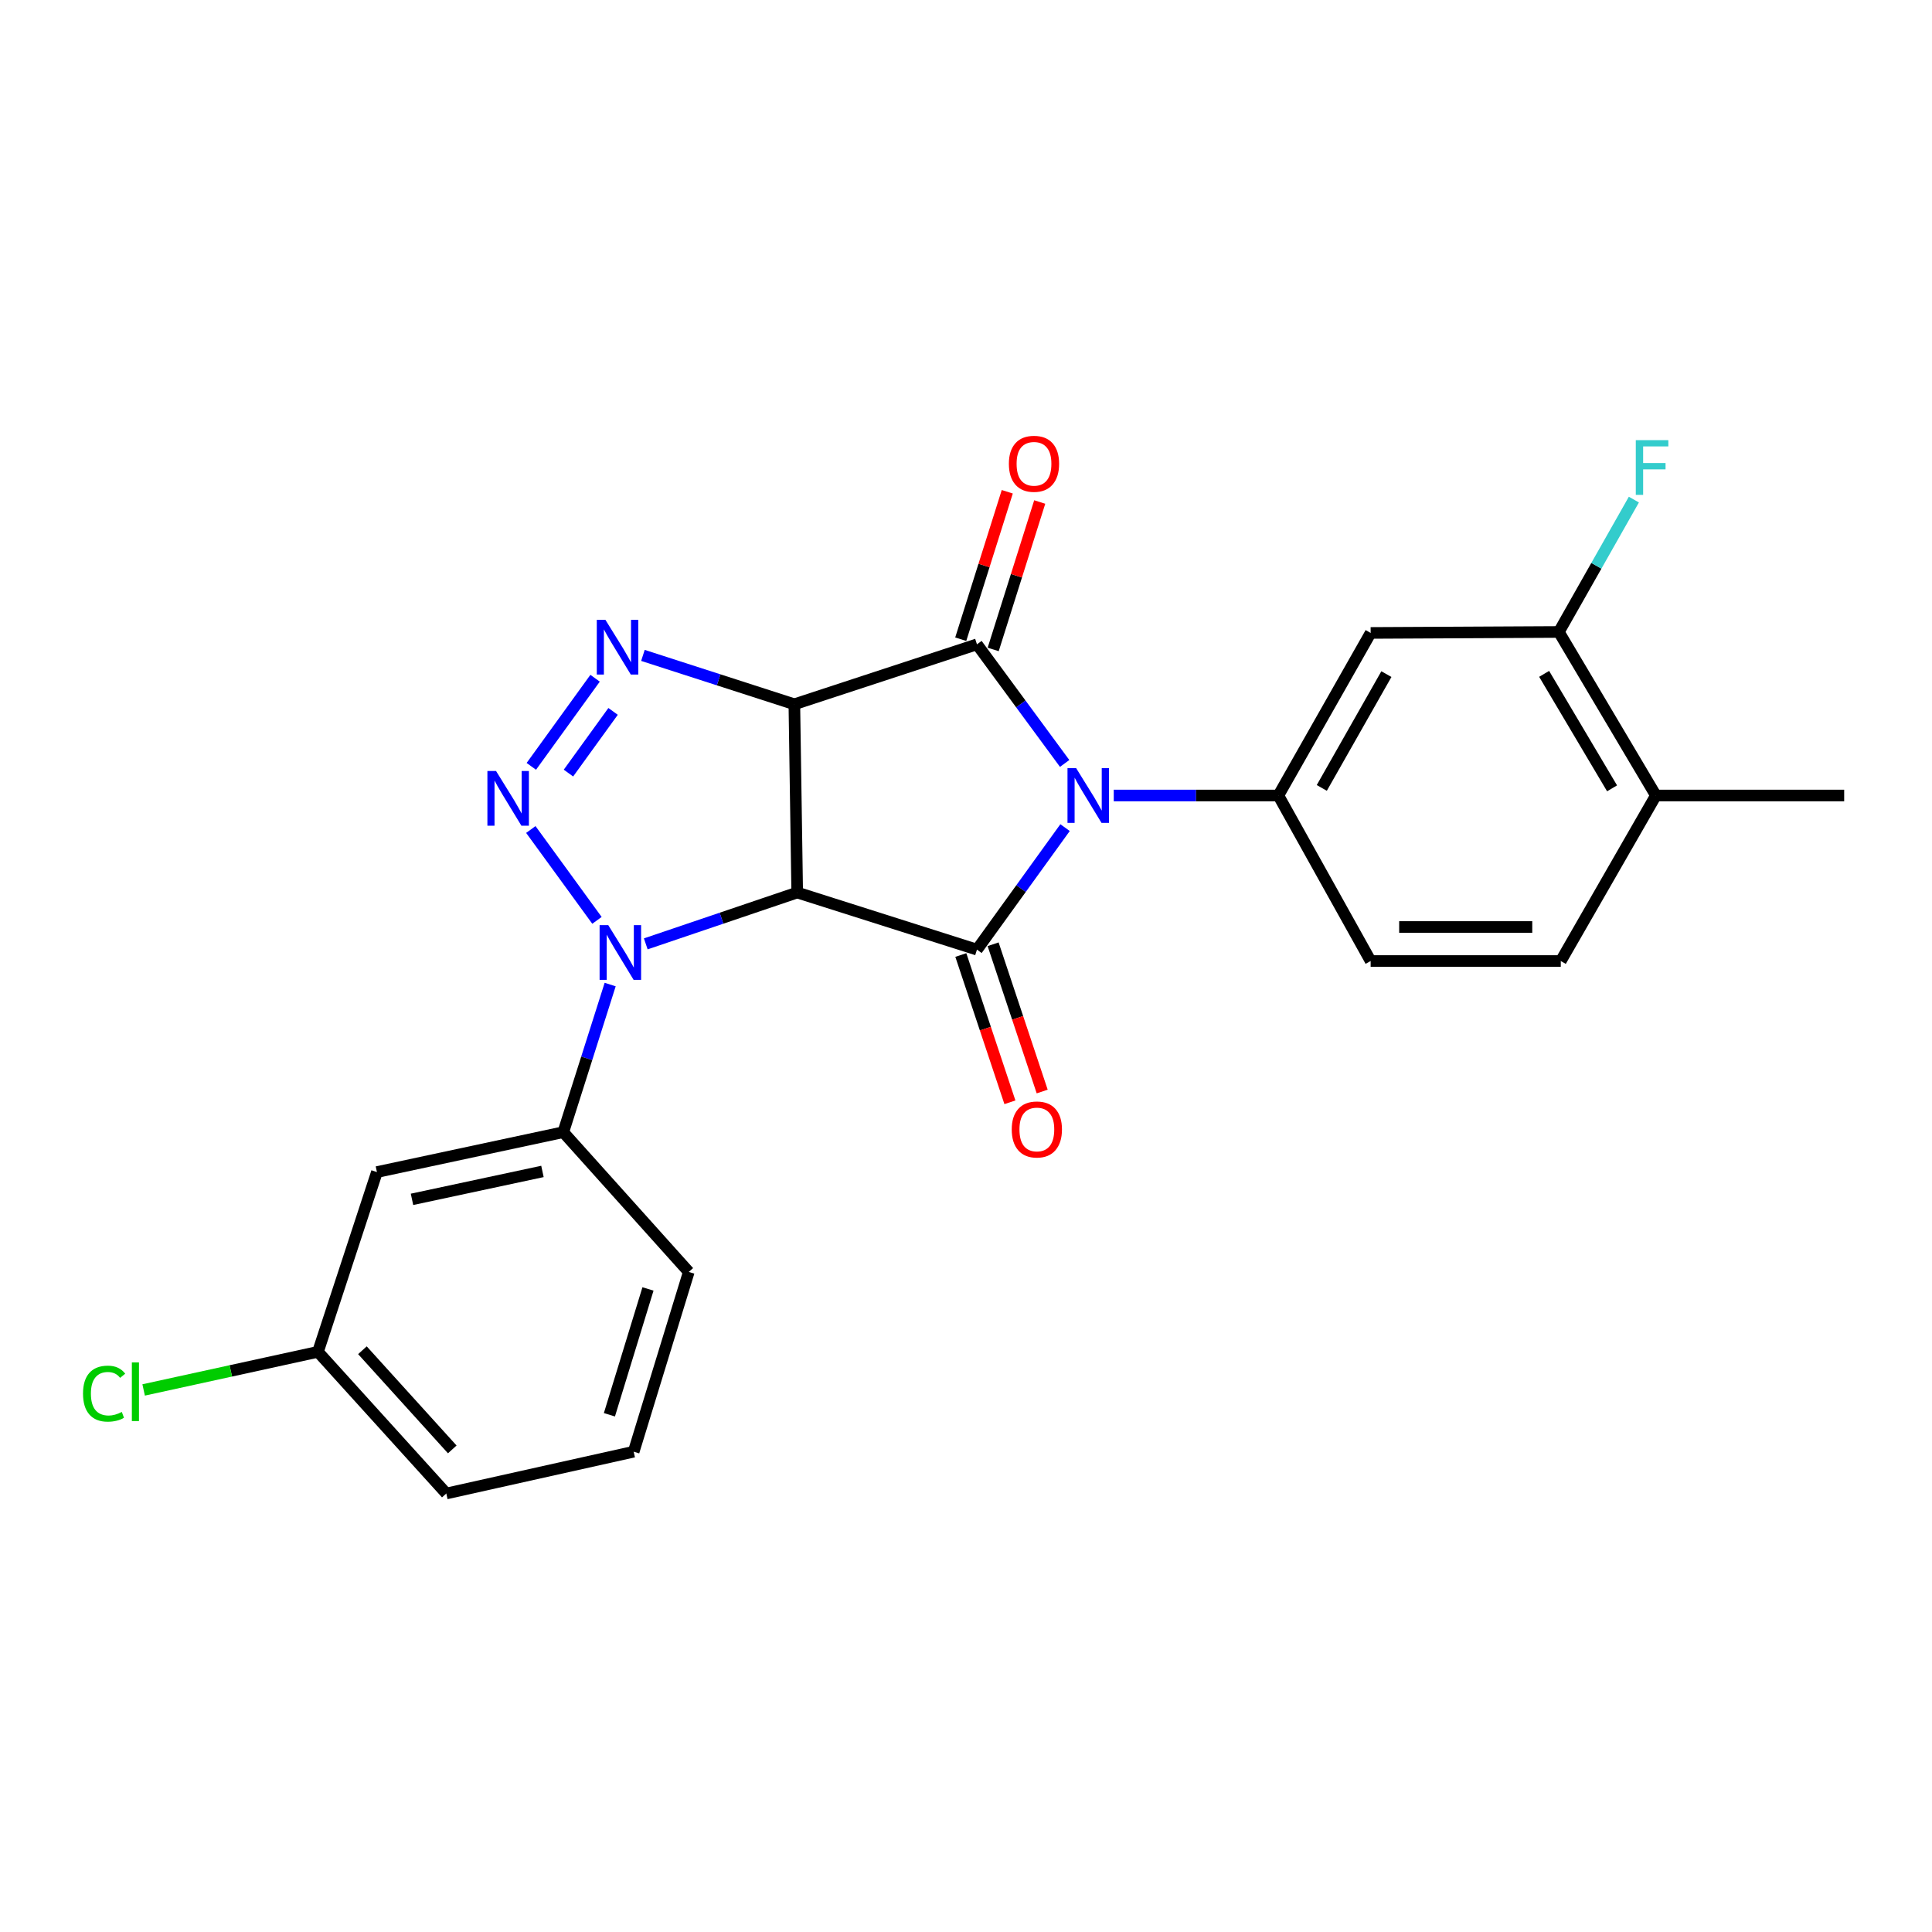 <?xml version='1.0' encoding='iso-8859-1'?>
<svg version='1.1' baseProfile='full'
              xmlns='http://www.w3.org/2000/svg'
                      xmlns:rdkit='http://www.rdkit.org/xml'
                      xmlns:xlink='http://www.w3.org/1999/xlink'
                  xml:space='preserve'
width='1000px' height='1000px' viewBox='0 0 1000 1000'>
<!-- END OF HEADER -->
<rect style='opacity:1.0;fill:#FFFFFF;stroke:none' width='1000' height='1000' x='0' y='0'> </rect>
<path class='bond-2' d='M 551.064,395.163 L 528.369,364.334' style='fill:none;fill-rule:evenodd;stroke:#0000FF;stroke-width:6px;stroke-linecap:butt;stroke-linejoin:miter;stroke-opacity:1' />
<path class='bond-2' d='M 528.369,364.334 L 505.675,333.506' style='fill:none;fill-rule:evenodd;stroke:#000000;stroke-width:6px;stroke-linecap:butt;stroke-linejoin:miter;stroke-opacity:1' />
<path class='bond-3' d='M 551.275,428.372 L 528.475,459.948' style='fill:none;fill-rule:evenodd;stroke:#0000FF;stroke-width:6px;stroke-linecap:butt;stroke-linejoin:miter;stroke-opacity:1' />
<path class='bond-3' d='M 528.475,459.948 L 505.675,491.524' style='fill:none;fill-rule:evenodd;stroke:#000000;stroke-width:6px;stroke-linecap:butt;stroke-linejoin:miter;stroke-opacity:1' />
<path class='bond-7' d='M 576.476,411.752 L 619.077,411.752' style='fill:none;fill-rule:evenodd;stroke:#0000FF;stroke-width:6px;stroke-linecap:butt;stroke-linejoin:miter;stroke-opacity:1' />
<path class='bond-7' d='M 619.077,411.752 L 661.678,411.752' style='fill:none;fill-rule:evenodd;stroke:#000000;stroke-width:6px;stroke-linecap:butt;stroke-linejoin:miter;stroke-opacity:1' />
<path class='bond-0' d='M 411.157,364.532 L 505.675,333.506' style='fill:none;fill-rule:evenodd;stroke:#000000;stroke-width:6px;stroke-linecap:butt;stroke-linejoin:miter;stroke-opacity:1' />
<path class='bond-6' d='M 411.157,364.532 L 371.968,351.884' style='fill:none;fill-rule:evenodd;stroke:#000000;stroke-width:6px;stroke-linecap:butt;stroke-linejoin:miter;stroke-opacity:1' />
<path class='bond-6' d='M 371.968,351.884 L 332.778,339.235' style='fill:none;fill-rule:evenodd;stroke:#0000FF;stroke-width:6px;stroke-linecap:butt;stroke-linejoin:miter;stroke-opacity:1' />
<path class='bond-24' d='M 411.157,364.532 L 412.635,461.975' style='fill:none;fill-rule:evenodd;stroke:#000000;stroke-width:6px;stroke-linecap:butt;stroke-linejoin:miter;stroke-opacity:1' />
<path class='bond-1' d='M 412.635,461.975 L 505.675,491.524' style='fill:none;fill-rule:evenodd;stroke:#000000;stroke-width:6px;stroke-linecap:butt;stroke-linejoin:miter;stroke-opacity:1' />
<path class='bond-4' d='M 412.635,461.975 L 373.441,475.259' style='fill:none;fill-rule:evenodd;stroke:#000000;stroke-width:6px;stroke-linecap:butt;stroke-linejoin:miter;stroke-opacity:1' />
<path class='bond-4' d='M 373.441,475.259 L 334.248,488.543' style='fill:none;fill-rule:evenodd;stroke:#0000FF;stroke-width:6px;stroke-linecap:butt;stroke-linejoin:miter;stroke-opacity:1' />
<path class='bond-12' d='M 514.072,336.156 L 526.116,297.998' style='fill:none;fill-rule:evenodd;stroke:#000000;stroke-width:6px;stroke-linecap:butt;stroke-linejoin:miter;stroke-opacity:1' />
<path class='bond-12' d='M 526.116,297.998 L 538.16,259.839' style='fill:none;fill-rule:evenodd;stroke:#FF0000;stroke-width:6px;stroke-linecap:butt;stroke-linejoin:miter;stroke-opacity:1' />
<path class='bond-12' d='M 497.277,330.855 L 509.321,292.697' style='fill:none;fill-rule:evenodd;stroke:#000000;stroke-width:6px;stroke-linecap:butt;stroke-linejoin:miter;stroke-opacity:1' />
<path class='bond-12' d='M 509.321,292.697 L 521.364,254.538' style='fill:none;fill-rule:evenodd;stroke:#FF0000;stroke-width:6px;stroke-linecap:butt;stroke-linejoin:miter;stroke-opacity:1' />
<path class='bond-11' d='M 497.321,494.309 L 510.024,532.424' style='fill:none;fill-rule:evenodd;stroke:#000000;stroke-width:6px;stroke-linecap:butt;stroke-linejoin:miter;stroke-opacity:1' />
<path class='bond-11' d='M 510.024,532.424 L 522.728,570.539' style='fill:none;fill-rule:evenodd;stroke:#FF0000;stroke-width:6px;stroke-linecap:butt;stroke-linejoin:miter;stroke-opacity:1' />
<path class='bond-11' d='M 514.029,488.74 L 526.733,526.855' style='fill:none;fill-rule:evenodd;stroke:#000000;stroke-width:6px;stroke-linecap:butt;stroke-linejoin:miter;stroke-opacity:1' />
<path class='bond-11' d='M 526.733,526.855 L 539.436,564.97' style='fill:none;fill-rule:evenodd;stroke:#FF0000;stroke-width:6px;stroke-linecap:butt;stroke-linejoin:miter;stroke-opacity:1' />
<path class='bond-5' d='M 308.987,476.375 L 274.751,429.352' style='fill:none;fill-rule:evenodd;stroke:#0000FF;stroke-width:6px;stroke-linecap:butt;stroke-linejoin:miter;stroke-opacity:1' />
<path class='bond-8' d='M 315.82,509.602 L 303.686,547.807' style='fill:none;fill-rule:evenodd;stroke:#0000FF;stroke-width:6px;stroke-linecap:butt;stroke-linejoin:miter;stroke-opacity:1' />
<path class='bond-8' d='M 303.686,547.807 L 291.552,586.013' style='fill:none;fill-rule:evenodd;stroke:#000000;stroke-width:6px;stroke-linecap:butt;stroke-linejoin:miter;stroke-opacity:1' />
<path class='bond-25' d='M 275.013,396.665 L 308.012,351.056' style='fill:none;fill-rule:evenodd;stroke:#0000FF;stroke-width:6px;stroke-linecap:butt;stroke-linejoin:miter;stroke-opacity:1' />
<path class='bond-25' d='M 294.232,400.147 L 317.331,368.221' style='fill:none;fill-rule:evenodd;stroke:#0000FF;stroke-width:6px;stroke-linecap:butt;stroke-linejoin:miter;stroke-opacity:1' />
<path class='bond-9' d='M 661.678,411.752 L 709.445,327.606' style='fill:none;fill-rule:evenodd;stroke:#000000;stroke-width:6px;stroke-linecap:butt;stroke-linejoin:miter;stroke-opacity:1' />
<path class='bond-9' d='M 684.159,407.825 L 717.596,348.922' style='fill:none;fill-rule:evenodd;stroke:#000000;stroke-width:6px;stroke-linecap:butt;stroke-linejoin:miter;stroke-opacity:1' />
<path class='bond-14' d='M 661.678,411.752 L 709.445,497.424' style='fill:none;fill-rule:evenodd;stroke:#000000;stroke-width:6px;stroke-linecap:butt;stroke-linejoin:miter;stroke-opacity:1' />
<path class='bond-13' d='M 291.552,586.013 L 195.097,606.658' style='fill:none;fill-rule:evenodd;stroke:#000000;stroke-width:6px;stroke-linecap:butt;stroke-linejoin:miter;stroke-opacity:1' />
<path class='bond-13' d='M 280.77,606.331 L 213.252,620.783' style='fill:none;fill-rule:evenodd;stroke:#000000;stroke-width:6px;stroke-linecap:butt;stroke-linejoin:miter;stroke-opacity:1' />
<path class='bond-20' d='M 291.552,586.013 L 356.511,658.359' style='fill:none;fill-rule:evenodd;stroke:#000000;stroke-width:6px;stroke-linecap:butt;stroke-linejoin:miter;stroke-opacity:1' />
<path class='bond-10' d='M 709.445,327.606 L 806.859,327.107' style='fill:none;fill-rule:evenodd;stroke:#000000;stroke-width:6px;stroke-linecap:butt;stroke-linejoin:miter;stroke-opacity:1' />
<path class='bond-18' d='M 806.859,327.107 L 826.277,292.848' style='fill:none;fill-rule:evenodd;stroke:#000000;stroke-width:6px;stroke-linecap:butt;stroke-linejoin:miter;stroke-opacity:1' />
<path class='bond-18' d='M 826.277,292.848 L 845.694,258.588' style='fill:none;fill-rule:evenodd;stroke:#33CCCC;stroke-width:6px;stroke-linecap:butt;stroke-linejoin:miter;stroke-opacity:1' />
<path class='bond-26' d='M 806.859,327.107 L 857.083,411.752' style='fill:none;fill-rule:evenodd;stroke:#000000;stroke-width:6px;stroke-linecap:butt;stroke-linejoin:miter;stroke-opacity:1' />
<path class='bond-26' d='M 799.246,348.791 L 834.403,408.042' style='fill:none;fill-rule:evenodd;stroke:#000000;stroke-width:6px;stroke-linecap:butt;stroke-linejoin:miter;stroke-opacity:1' />
<path class='bond-17' d='M 195.097,606.658 L 164.57,699.708' style='fill:none;fill-rule:evenodd;stroke:#000000;stroke-width:6px;stroke-linecap:butt;stroke-linejoin:miter;stroke-opacity:1' />
<path class='bond-16' d='M 709.445,497.424 L 807.857,497.424' style='fill:none;fill-rule:evenodd;stroke:#000000;stroke-width:6px;stroke-linecap:butt;stroke-linejoin:miter;stroke-opacity:1' />
<path class='bond-16' d='M 724.207,479.813 L 793.095,479.813' style='fill:none;fill-rule:evenodd;stroke:#000000;stroke-width:6px;stroke-linecap:butt;stroke-linejoin:miter;stroke-opacity:1' />
<path class='bond-15' d='M 857.083,411.752 L 807.857,497.424' style='fill:none;fill-rule:evenodd;stroke:#000000;stroke-width:6px;stroke-linecap:butt;stroke-linejoin:miter;stroke-opacity:1' />
<path class='bond-22' d='M 857.083,411.752 L 954.545,411.752' style='fill:none;fill-rule:evenodd;stroke:#000000;stroke-width:6px;stroke-linecap:butt;stroke-linejoin:miter;stroke-opacity:1' />
<path class='bond-19' d='M 164.57,699.708 L 119.46,709.57' style='fill:none;fill-rule:evenodd;stroke:#000000;stroke-width:6px;stroke-linecap:butt;stroke-linejoin:miter;stroke-opacity:1' />
<path class='bond-19' d='M 119.46,709.57 L 74.349,719.432' style='fill:none;fill-rule:evenodd;stroke:#00CC00;stroke-width:6px;stroke-linecap:butt;stroke-linejoin:miter;stroke-opacity:1' />
<path class='bond-27' d='M 164.57,699.708 L 231.006,773.032' style='fill:none;fill-rule:evenodd;stroke:#000000;stroke-width:6px;stroke-linecap:butt;stroke-linejoin:miter;stroke-opacity:1' />
<path class='bond-27' d='M 187.587,698.881 L 234.092,750.208' style='fill:none;fill-rule:evenodd;stroke:#000000;stroke-width:6px;stroke-linecap:butt;stroke-linejoin:miter;stroke-opacity:1' />
<path class='bond-21' d='M 356.511,658.359 L 327.99,751.399' style='fill:none;fill-rule:evenodd;stroke:#000000;stroke-width:6px;stroke-linecap:butt;stroke-linejoin:miter;stroke-opacity:1' />
<path class='bond-21' d='M 335.394,667.153 L 315.429,732.281' style='fill:none;fill-rule:evenodd;stroke:#000000;stroke-width:6px;stroke-linecap:butt;stroke-linejoin:miter;stroke-opacity:1' />
<path class='bond-23' d='M 327.99,751.399 L 231.006,773.032' style='fill:none;fill-rule:evenodd;stroke:#000000;stroke-width:6px;stroke-linecap:butt;stroke-linejoin:miter;stroke-opacity:1' />
<path  class='atom-0' d='M 557.016 397.592
L 566.296 412.592
Q 567.216 414.072, 568.696 416.752
Q 570.176 419.432, 570.256 419.592
L 570.256 397.592
L 574.016 397.592
L 574.016 425.912
L 570.136 425.912
L 560.176 409.512
Q 559.016 407.592, 557.776 405.392
Q 556.576 403.192, 556.216 402.512
L 556.216 425.912
L 552.536 425.912
L 552.536 397.592
L 557.016 397.592
' fill='#0000FF'/>
<path  class='atom-5' d='M 314.831 478.842
L 324.111 493.842
Q 325.031 495.322, 326.511 498.002
Q 327.991 500.682, 328.071 500.842
L 328.071 478.842
L 331.831 478.842
L 331.831 507.162
L 327.951 507.162
L 317.991 490.762
Q 316.831 488.842, 315.591 486.642
Q 314.391 484.442, 314.031 483.762
L 314.031 507.162
L 310.351 507.162
L 310.351 478.842
L 314.831 478.842
' fill='#0000FF'/>
<path  class='atom-6' d='M 256.761 399.079
L 266.041 414.079
Q 266.961 415.559, 268.441 418.239
Q 269.921 420.919, 270.001 421.079
L 270.001 399.079
L 273.761 399.079
L 273.761 427.399
L 269.881 427.399
L 259.921 410.999
Q 258.761 409.079, 257.521 406.879
Q 256.321 404.679, 255.961 403.999
L 255.961 427.399
L 252.281 427.399
L 252.281 399.079
L 256.761 399.079
' fill='#0000FF'/>
<path  class='atom-7' d='M 313.374 320.833
L 322.654 335.833
Q 323.574 337.313, 325.054 339.993
Q 326.534 342.673, 326.614 342.833
L 326.614 320.833
L 330.374 320.833
L 330.374 349.153
L 326.494 349.153
L 316.534 332.753
Q 315.374 330.833, 314.134 328.633
Q 312.934 326.433, 312.574 325.753
L 312.574 349.153
L 308.894 349.153
L 308.894 320.833
L 313.374 320.833
' fill='#0000FF'/>
<path  class='atom-12' d='M 523.672 584.605
Q 523.672 577.805, 527.032 574.005
Q 530.392 570.205, 536.672 570.205
Q 542.952 570.205, 546.312 574.005
Q 549.672 577.805, 549.672 584.605
Q 549.672 591.485, 546.272 595.405
Q 542.872 599.285, 536.672 599.285
Q 530.432 599.285, 527.032 595.405
Q 523.672 591.525, 523.672 584.605
M 536.672 596.085
Q 540.992 596.085, 543.312 593.205
Q 545.672 590.285, 545.672 584.605
Q 545.672 579.045, 543.312 576.245
Q 540.992 573.405, 536.672 573.405
Q 532.352 573.405, 529.992 576.205
Q 527.672 579.005, 527.672 584.605
Q 527.672 590.325, 529.992 593.205
Q 532.352 596.085, 536.672 596.085
' fill='#FF0000'/>
<path  class='atom-13' d='M 522.194 240.056
Q 522.194 233.256, 525.554 229.456
Q 528.914 225.656, 535.194 225.656
Q 541.474 225.656, 544.834 229.456
Q 548.194 233.256, 548.194 240.056
Q 548.194 246.936, 544.794 250.856
Q 541.394 254.736, 535.194 254.736
Q 528.954 254.736, 525.554 250.856
Q 522.194 246.976, 522.194 240.056
M 535.194 251.536
Q 539.514 251.536, 541.834 248.656
Q 544.194 245.736, 544.194 240.056
Q 544.194 234.496, 541.834 231.696
Q 539.514 228.856, 535.194 228.856
Q 530.874 228.856, 528.514 231.656
Q 526.194 234.456, 526.194 240.056
Q 526.194 245.776, 528.514 248.656
Q 530.874 251.536, 535.194 251.536
' fill='#FF0000'/>
<path  class='atom-19' d='M 846.686 227.822
L 863.526 227.822
L 863.526 231.062
L 850.486 231.062
L 850.486 239.662
L 862.086 239.662
L 862.086 242.942
L 850.486 242.942
L 850.486 256.142
L 846.686 256.142
L 846.686 227.822
' fill='#33CCCC'/>
<path  class='atom-20' d='M 42.971 721.343
Q 42.971 714.303, 46.251 710.623
Q 49.571 706.903, 55.851 706.903
Q 61.691 706.903, 64.811 711.023
L 62.171 713.183
Q 59.891 710.183, 55.851 710.183
Q 51.571 710.183, 49.291 713.063
Q 47.051 715.903, 47.051 721.343
Q 47.051 726.943, 49.371 729.823
Q 51.731 732.703, 56.291 732.703
Q 59.411 732.703, 63.051 730.823
L 64.171 733.823
Q 62.691 734.783, 60.451 735.343
Q 58.211 735.903, 55.731 735.903
Q 49.571 735.903, 46.251 732.143
Q 42.971 728.383, 42.971 721.343
' fill='#00CC00'/>
<path  class='atom-20' d='M 68.251 705.183
L 71.931 705.183
L 71.931 735.543
L 68.251 735.543
L 68.251 705.183
' fill='#00CC00'/>
</svg>
